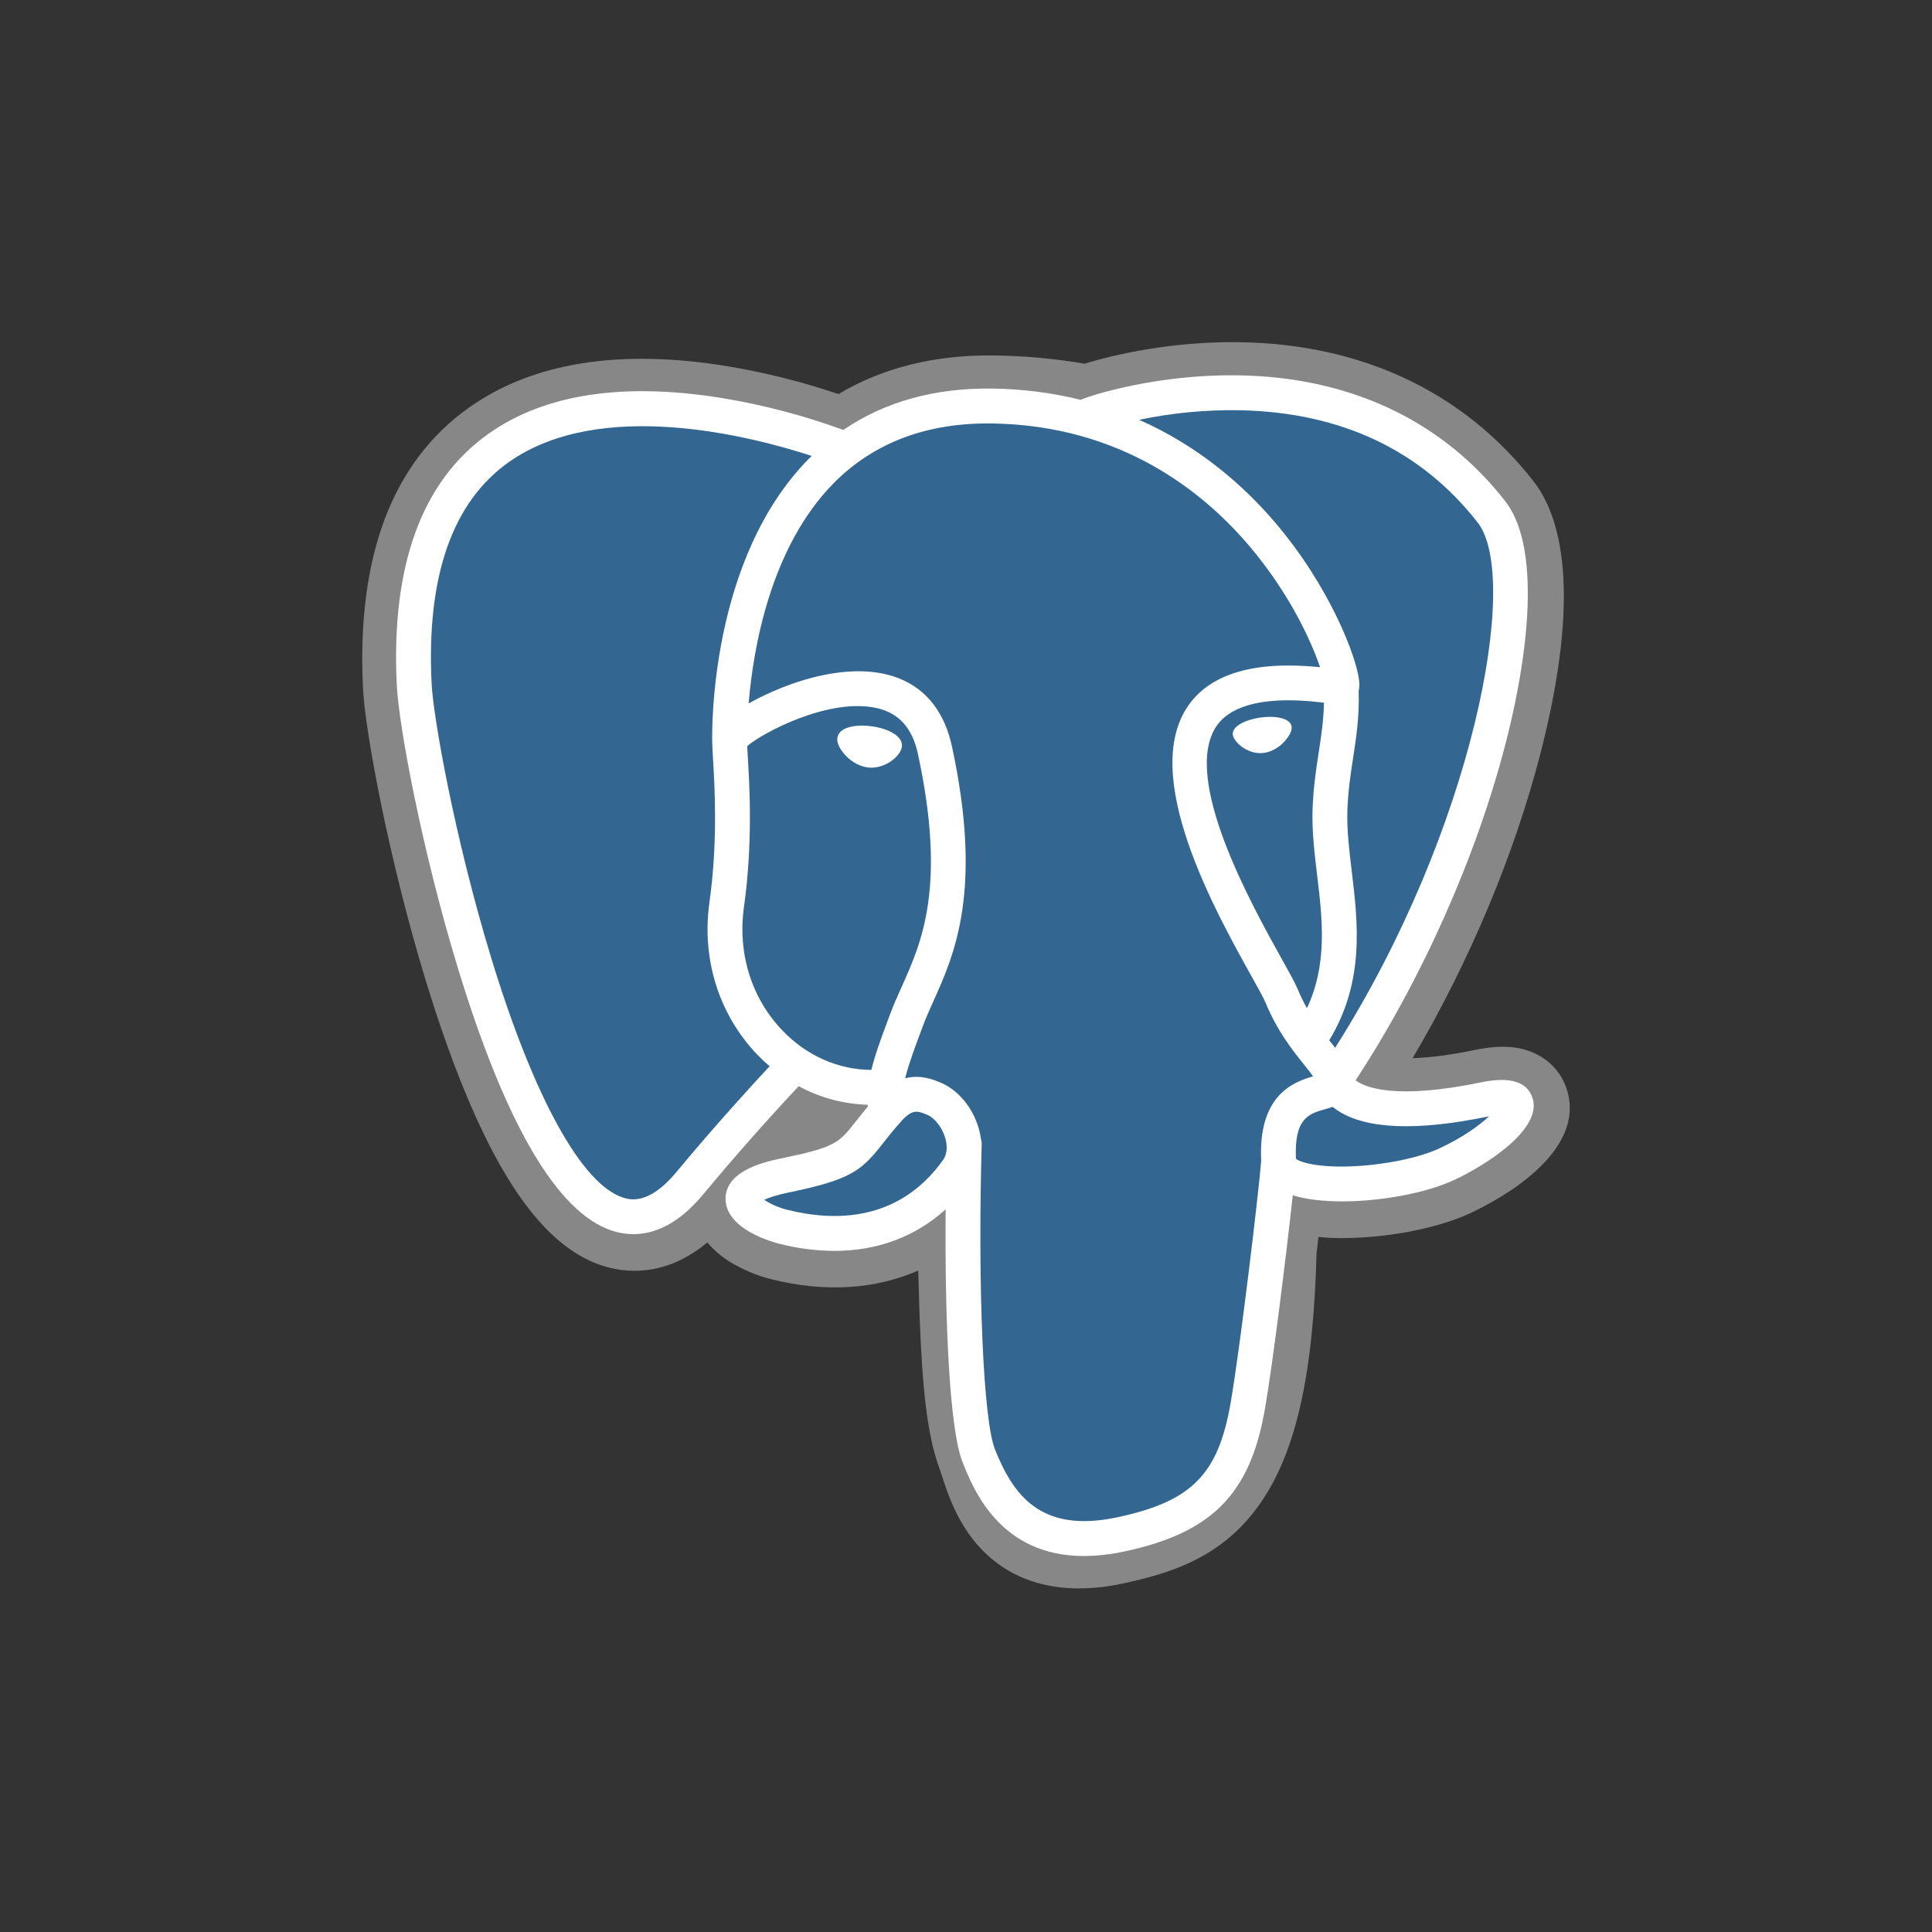 <svg width="96" height="96" viewBox="0 0 96 96" fill="none" xmlns="http://www.w3.org/2000/svg">
<rect x="0" y="0" width="96" height="96" fill="#333333" stroke="none"/>
<g clip-path="url(#clip0_4065_23220)">
<path d="M77.842 54.096C77.481 53.003 76.537 52.241 75.315 52.058C74.739 51.972 74.079 52.009 73.299 52.17C71.938 52.451 70.928 52.558 70.192 52.579C72.972 47.879 75.234 42.518 76.535 37.473C78.641 29.314 77.516 25.598 76.201 23.916C72.722 19.466 67.647 17.075 61.524 17.003C58.258 16.962 55.39 17.608 53.894 18.073C52.42 17.819 50.929 17.682 49.433 17.664C46.488 17.617 43.885 18.259 41.662 19.581C39.872 18.975 38.036 18.514 36.173 18.201C30.806 17.319 26.481 18.007 23.317 20.244C19.487 22.953 17.711 27.66 18.039 34.233C18.143 36.321 19.31 42.671 21.146 48.693C22.201 52.155 23.327 55.029 24.491 57.238C26.142 60.37 27.908 62.214 29.891 62.876C31.003 63.247 33.022 63.506 35.146 61.735C35.462 62.109 35.835 62.431 36.252 62.687C36.897 63.087 37.6 63.383 38.337 63.567C41.001 64.234 43.497 64.067 45.626 63.132C45.639 63.511 45.649 63.874 45.658 64.186C45.672 64.694 45.686 65.191 45.705 65.656C45.831 68.802 46.044 71.248 46.678 72.959C46.713 73.053 46.759 73.197 46.809 73.349C47.125 74.317 47.653 75.939 48.997 77.209C50.389 78.524 52.073 78.927 53.616 78.927C54.342 78.923 55.065 78.843 55.774 78.687C58.081 78.192 60.702 77.438 62.597 74.736C64.389 72.182 65.26 68.335 65.418 62.273C65.438 62.102 65.457 61.938 65.475 61.782L65.513 61.462L65.935 61.499L66.044 61.506C68.394 61.613 71.267 61.114 73.031 60.294C74.426 59.646 78.894 57.284 77.842 54.096" fill="#878788"/>
<path d="M73.823 54.715C66.836 56.158 66.356 53.79 66.356 53.79C73.733 42.832 76.817 28.921 74.156 25.517C66.895 16.23 54.327 20.622 54.117 20.736L54.05 20.748C52.669 20.461 51.125 20.291 49.388 20.262C46.227 20.21 43.829 21.092 42.009 22.473C42.009 22.473 19.589 13.227 20.632 34.102C20.854 38.544 26.99 67.706 34.309 58.897C36.984 55.676 39.569 52.953 39.569 52.953C40.853 53.807 42.39 54.242 44.001 54.086L44.126 53.98C44.089 54.398 44.106 54.82 44.176 55.234C42.291 57.343 42.845 57.713 39.076 58.49C35.261 59.277 37.502 60.678 38.965 61.044C40.739 61.488 44.842 62.117 47.614 58.232L47.503 58.675C48.242 59.267 48.761 62.528 48.674 65.484C48.587 68.44 48.529 70.47 49.111 72.055C49.693 73.64 50.273 77.207 55.229 76.144C59.369 75.256 61.515 72.954 61.813 69.114C62.025 66.384 62.505 66.788 62.535 64.347L62.919 63.192C63.362 59.492 62.99 58.298 65.54 58.853L66.16 58.907C68.038 58.993 70.495 58.605 71.937 57.934C75.043 56.491 76.885 54.082 73.823 54.715H73.823" fill="#336791"/>
<path d="M43.321 36.089C42.692 36.001 42.121 36.082 41.833 36.301C41.773 36.343 41.722 36.397 41.683 36.459C41.644 36.522 41.618 36.592 41.607 36.664C41.571 36.924 41.753 37.212 41.864 37.36C42.181 37.779 42.642 38.068 43.1 38.131C43.165 38.141 43.231 38.145 43.297 38.145C44.06 38.145 44.753 37.551 44.814 37.112C44.891 36.562 44.094 36.196 43.321 36.089V36.089ZM64.18 36.106C64.12 35.675 63.354 35.553 62.628 35.654C61.903 35.755 61.199 36.083 61.258 36.514C61.305 36.85 61.91 37.423 62.627 37.423C62.688 37.423 62.749 37.419 62.81 37.41C63.288 37.344 63.639 37.04 63.806 36.864C64.059 36.597 64.207 36.3 64.18 36.106" fill="white"/>
<path d="M76.148 54.551C75.882 53.745 75.024 53.486 73.6 53.78C69.37 54.654 67.855 54.049 67.358 53.682C70.646 48.668 73.35 42.606 74.81 36.951C75.501 34.272 75.883 31.784 75.914 29.756C75.948 27.53 75.57 25.895 74.789 24.896C71.64 20.868 67.019 18.708 61.425 18.648C57.579 18.605 54.33 19.59 53.7 19.867C52.277 19.516 50.819 19.329 49.353 19.308C46.466 19.262 43.971 19.954 41.905 21.364C39.941 20.645 37.915 20.113 35.852 19.775C30.948 18.985 27.051 19.584 24.27 21.556C20.953 23.909 19.421 28.116 19.717 34.059C19.817 36.058 20.955 42.209 22.751 48.099C25.115 55.852 27.685 60.242 30.389 61.144C30.738 61.262 31.104 61.323 31.472 61.324C32.459 61.324 33.668 60.879 34.926 59.365C36.46 57.522 38.047 55.724 39.686 53.972C40.74 54.544 41.913 54.859 43.111 54.895C43.113 54.926 43.116 54.957 43.119 54.988C42.913 55.233 42.712 55.482 42.515 55.735C41.688 56.786 41.516 57.005 38.852 57.554C38.094 57.711 36.082 58.126 36.053 59.538C36.021 61.081 38.431 61.729 38.706 61.798C39.607 62.03 40.534 62.15 41.465 62.156C43.603 62.156 45.485 61.452 46.989 60.091C46.943 65.591 47.172 71.011 47.832 72.662C48.372 74.014 49.692 77.318 53.861 77.318C54.543 77.312 55.222 77.235 55.887 77.087C60.239 76.154 62.128 74.228 62.859 69.984C63.25 67.715 63.922 62.298 64.237 59.393C64.904 59.601 65.761 59.696 66.689 59.696C68.623 59.696 70.854 59.285 72.254 58.634C73.826 57.903 76.663 56.11 76.149 54.551L76.148 54.551ZM65.786 34.917C65.772 35.775 65.654 36.554 65.529 37.367C65.394 38.241 65.255 39.145 65.22 40.242C65.186 41.31 65.319 42.42 65.448 43.493C65.708 45.662 65.975 47.894 64.941 50.097C64.769 49.792 64.616 49.478 64.483 49.154C64.354 48.842 64.075 48.342 63.689 47.648C62.185 44.949 58.665 38.629 60.467 36.049C61.004 35.282 62.366 34.492 65.786 34.917H65.786ZM61.641 20.385C66.653 20.496 70.618 22.373 73.425 25.964C75.578 28.718 73.207 41.251 66.344 52.063C66.275 51.976 66.205 51.888 66.135 51.801L66.049 51.692C67.822 48.76 67.475 45.859 67.167 43.287C67.04 42.231 66.92 41.234 66.95 40.297C66.982 39.305 67.113 38.454 67.24 37.63C67.396 36.616 67.554 35.566 67.51 34.329C67.547 34.177 67.556 34.019 67.539 33.864C67.428 32.677 66.074 29.125 63.316 25.912C61.807 24.154 59.607 22.186 56.603 20.859C58.26 20.513 59.949 20.354 61.641 20.385L61.641 20.385ZM33.594 58.257C32.208 59.925 31.251 59.605 30.936 59.5C28.885 58.815 26.505 54.475 24.407 47.594C22.592 41.639 21.531 35.651 21.447 33.972C21.182 28.662 22.468 24.961 25.269 22.972C29.828 19.736 37.323 21.673 40.334 22.655C40.291 22.698 40.246 22.738 40.203 22.782C35.261 27.778 35.378 36.315 35.39 36.837C35.39 37.038 35.407 37.323 35.43 37.715C35.515 39.151 35.673 41.823 35.25 44.85C34.858 47.662 35.724 50.414 37.626 52.401C37.821 52.605 38.026 52.798 38.241 52.982C37.394 53.89 35.554 55.897 33.595 58.256L33.594 58.257ZM38.876 51.202C37.342 49.601 36.646 47.373 36.965 45.09C37.411 41.892 37.247 39.108 37.158 37.613C37.146 37.403 37.135 37.22 37.128 37.075C37.85 36.434 41.196 34.64 43.582 35.187C44.671 35.437 45.334 36.179 45.61 37.456C47.038 44.065 45.799 46.82 44.804 49.034C44.598 49.49 44.405 49.921 44.239 50.367L44.111 50.712C43.786 51.583 43.484 52.394 43.297 53.163C41.667 53.159 40.081 52.462 38.876 51.202L38.876 51.202ZM39.126 60.116C38.716 60.015 38.326 59.847 37.971 59.619C38.18 59.52 38.554 59.386 39.201 59.252C42.334 58.607 42.819 58.151 43.875 56.808C44.118 56.499 44.392 56.15 44.773 55.725L44.773 55.725C45.34 55.09 45.599 55.197 46.069 55.392C46.449 55.55 46.82 56.028 46.971 56.554C47.042 56.802 47.122 57.273 46.86 57.64C44.653 60.735 41.436 60.695 39.126 60.116V60.116ZM55.524 75.392C51.691 76.215 50.334 74.257 49.439 72.018C48.862 70.573 48.578 64.057 48.779 56.861C48.782 56.768 48.769 56.675 48.742 56.586C48.719 56.414 48.683 56.244 48.635 56.077C48.336 55.03 47.606 54.154 46.731 53.791C46.383 53.647 45.745 53.382 44.978 53.579C45.142 52.904 45.425 52.142 45.733 51.318L45.862 50.971C46.007 50.58 46.19 50.174 46.382 49.745C47.424 47.429 48.85 44.257 47.302 37.089C46.722 34.405 44.786 33.094 41.851 33.398C40.091 33.581 38.481 34.291 37.678 34.699C37.505 34.787 37.347 34.871 37.2 34.954C37.424 32.249 38.271 27.194 41.438 23.996C43.432 21.983 46.089 20.988 49.325 21.042C55.701 21.146 59.79 24.422 62.097 27.152C64.086 29.504 65.162 31.874 65.592 33.152C62.361 32.823 60.163 33.462 59.049 35.056C56.625 38.525 60.375 45.257 62.177 48.492C62.508 49.086 62.793 49.598 62.882 49.816C63.469 51.24 64.229 52.191 64.784 52.884C64.954 53.097 65.119 53.303 65.245 53.483C64.266 53.766 62.508 54.419 62.668 57.681C62.539 59.318 61.62 66.982 61.153 69.69C60.537 73.267 59.222 74.6 55.525 75.393L55.524 75.392ZM71.525 57.062C70.524 57.527 68.849 57.876 67.258 57.951C65.501 58.033 64.606 57.754 64.395 57.582C64.297 55.549 65.052 55.337 65.852 55.112C65.978 55.077 66.101 55.042 66.219 55.001C66.297 55.064 66.378 55.123 66.462 55.178C67.874 56.112 70.393 56.212 73.95 55.477L73.989 55.469C73.509 55.919 72.688 56.521 71.525 57.062L71.525 57.062Z" fill="white"/>
</g>
<defs>
<clipPath id="clip0_4065_23220">
<rect width="60" height="61.927" fill="white" transform="translate(18 17)"/>
</clipPath>
</defs>
</svg>
